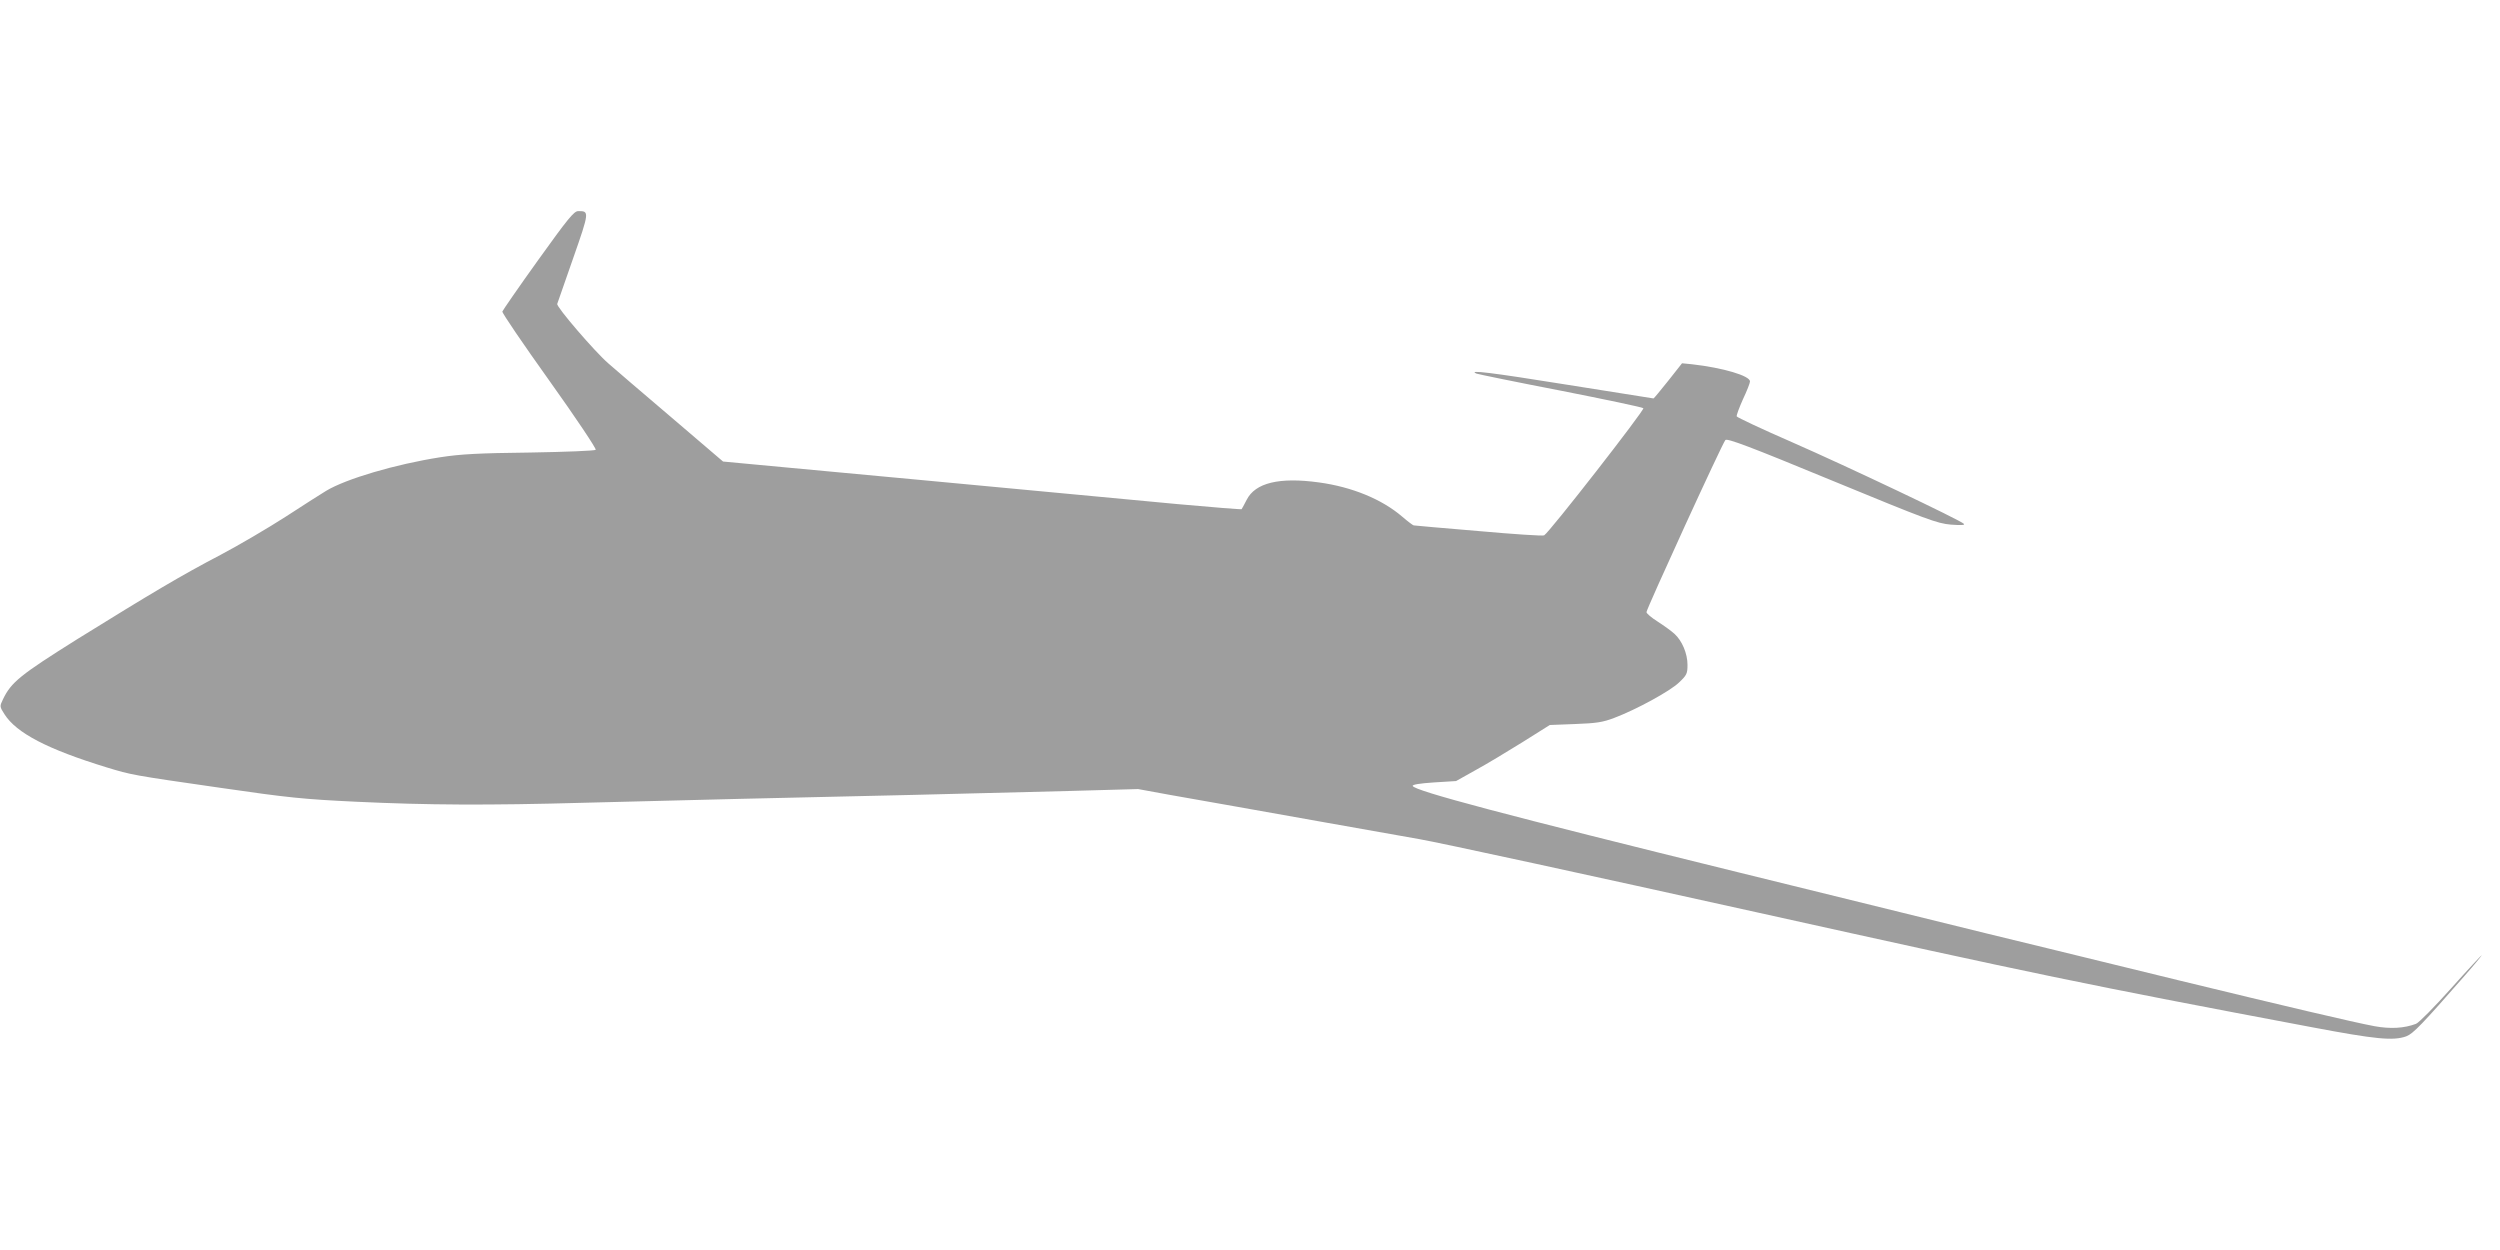 <?xml version="1.0" standalone="no"?>
<!DOCTYPE svg PUBLIC "-//W3C//DTD SVG 20010904//EN"
 "http://www.w3.org/TR/2001/REC-SVG-20010904/DTD/svg10.dtd">
<svg version="1.0" xmlns="http://www.w3.org/2000/svg"
 width="1280pt" height="640pt" viewBox="0 0 1280 640"
 preserveAspectRatio="xMidYMid meet">
<g transform="translate(0,640) scale(0.1,-0.1)"
fill="#9e9e9e" stroke="none">
<path d="M2755 5068 c-99 -138 -181 -257 -183 -263 -2 -7 107 -167 242 -356
135 -189 241 -348 236 -352 -4 -5 -156 -11 -336 -14 -264 -3 -355 -8 -459 -24
-231 -36 -484 -111 -585 -172 -19 -11 -111 -70 -205 -131 -93 -60 -245 -149
-336 -197 -199 -104 -352 -195 -731 -430 -295 -185 -341 -222 -383 -310 -17
-35 -17 -37 8 -76 61 -96 220 -179 523 -272 129 -39 126 -39 585 -105 344 -50
421 -58 695 -71 360 -17 668 -19 1169 -5 198 5 558 14 800 20 242 5 636 15
875 20 239 6 597 15 796 20 l361 10 164 -30 c90 -16 241 -43 334 -59 94 -17
298 -53 455 -81 157 -28 375 -67 485 -86 110 -19 886 -188 1725 -374 1438
-319 1688 -371 2845 -589 328 -62 418 -71 485 -47 35 13 81 61 298 309 52 59
91 107 89 107 -2 0 -74 -77 -158 -171 -84 -94 -165 -176 -179 -181 -61 -23
-131 -27 -213 -12 -103 19 -468 105 -999 234 -227 55 -525 128 -663 162 -137
33 -477 116 -755 185 -278 68 -658 162 -845 208 -1181 291 -1654 416 -1662
441 -2 7 35 13 109 18 l113 7 100 56 c55 30 163 95 240 143 l140 88 130 5
c109 4 141 9 199 31 114 43 288 138 333 182 39 37 43 45 43 90 0 58 -28 124
-67 159 -15 14 -54 42 -85 62 -32 20 -58 42 -58 49 0 16 389 866 404 881 9 10
124 -33 545 -207 488 -201 539 -220 609 -226 53 -4 74 -3 67 4 -18 19 -597
294 -880 418 -154 67 -281 127 -283 132 -2 6 13 45 32 88 20 42 36 83 36 91 0
29 -138 70 -297 88 l-51 5 -71 -90 c-39 -49 -73 -90 -75 -90 -1 0 -200 32
-441 70 -393 63 -514 78 -465 57 8 -3 202 -43 430 -87 228 -45 419 -85 424
-90 8 -8 -482 -637 -508 -651 -6 -4 -157 6 -336 22 -179 15 -328 28 -332 29
-3 0 -30 20 -59 45 -105 90 -258 152 -426 175 -203 28 -326 -2 -370 -89 -12
-24 -24 -45 -26 -48 -3 -2 -150 10 -328 26 -318 30 -652 61 -1299 122 -179 17
-483 45 -676 63 l-352 33 -268 229 c-148 126 -292 249 -320 274 -69 60 -266
289 -261 304 2 6 39 112 82 235 83 237 83 241 25 240 -21 0 -53 -39 -205 -251z"/>
</g>
</svg>
